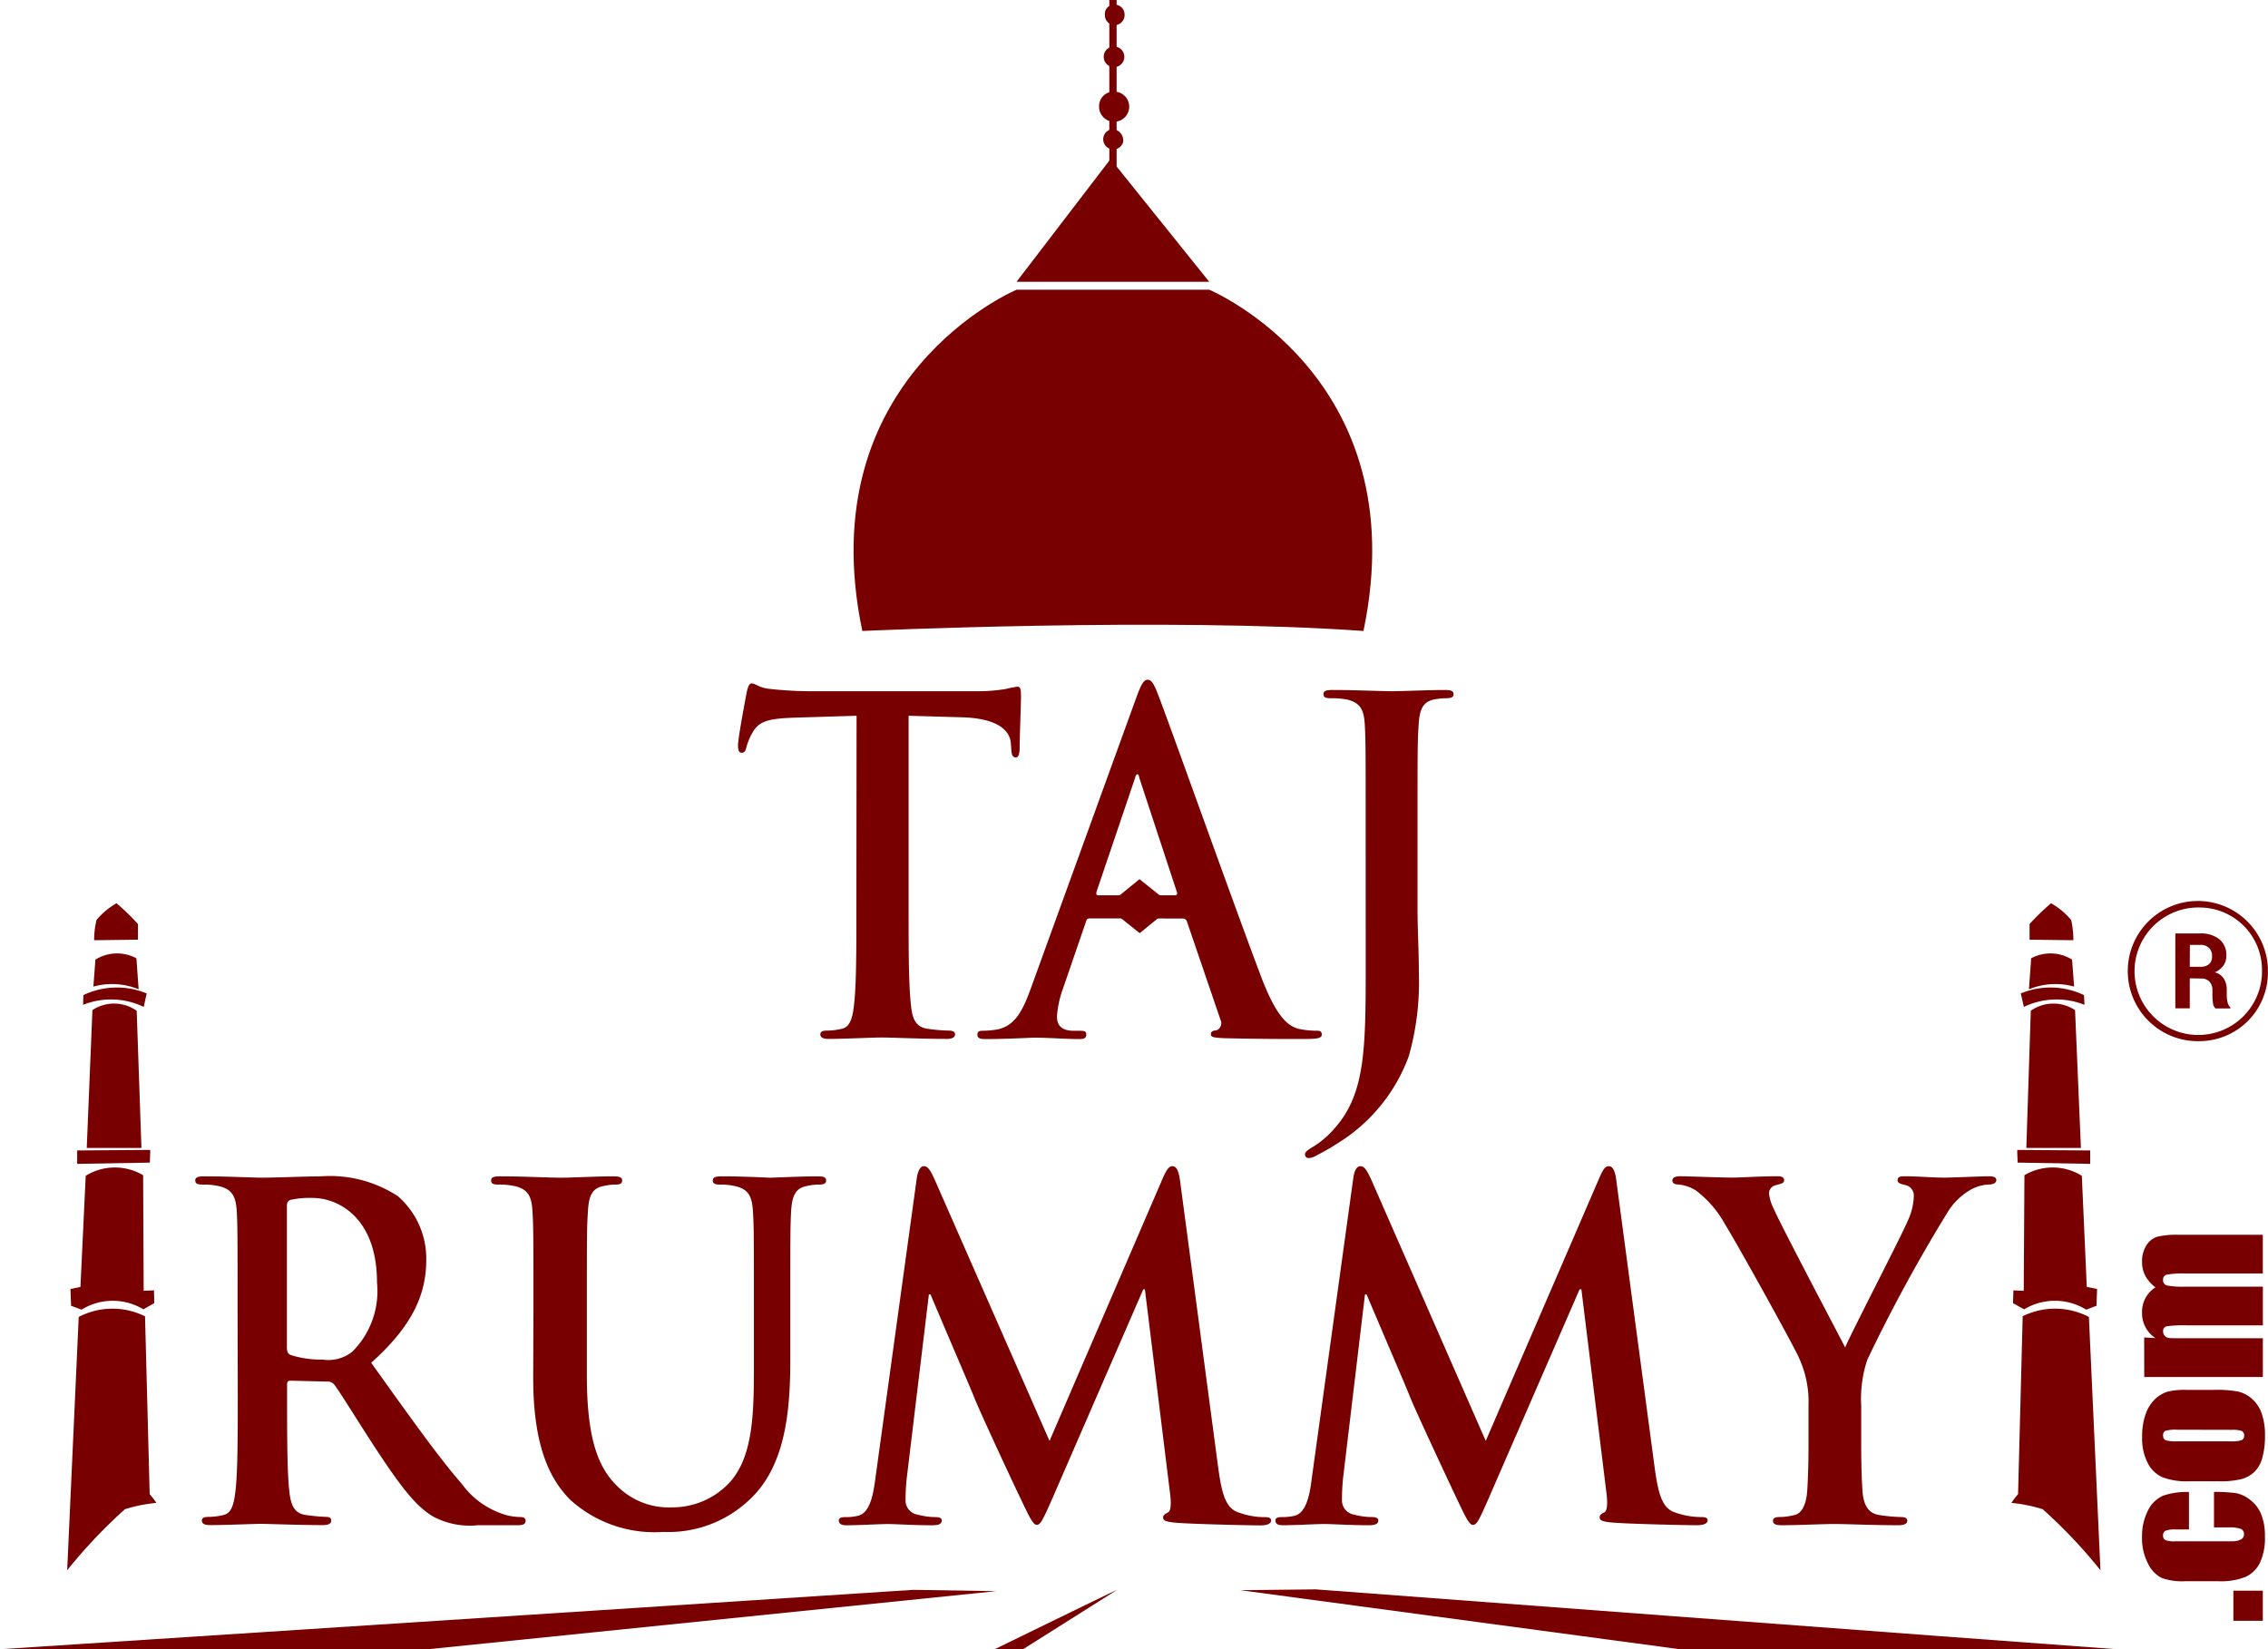 <svg xmlns="http://www.w3.org/2000/svg" width="137.501" height="100" viewBox="0 0 137.501 100"><g transform="translate(-15.164 -10.086)"><path d="M121.9,82.456v2.28h-.83a1.516,1.516,0,0,0-.584.075.294.294,0,0,0-.156.287.285.285,0,0,0,.135.28,1.521,1.521,0,0,0,.608.075h3.394a1.206,1.206,0,0,0,.577-.107.348.348,0,0,0,.193-.318.327.327,0,0,0-.2-.331,2.161,2.161,0,0,0-.759-.088h-.86V82.457a10.373,10.373,0,0,1,1.293.069,1.949,1.949,0,0,1,.881.4,2.068,2.068,0,0,1,.684.884,3.434,3.434,0,0,1,.229,1.345,3.5,3.5,0,0,1-.315,1.625,1.812,1.812,0,0,1-.89.845,4.185,4.185,0,0,1-1.625.25h-2.041a3.626,3.626,0,0,1-1.385-.2,1.856,1.856,0,0,1-.829-.869,3.3,3.3,0,0,1-.365-1.614,3.39,3.39,0,0,1,.365-1.616,1.856,1.856,0,0,1,.916-.89,4.43,4.43,0,0,1,1.565-.223" transform="translate(25.973 18.093)" fill="#790000"/><rect width="1.786" height="1.825" transform="translate(150.565 106.541)" fill="#790000"/><path d="M121.712,77.509h1.764a6.706,6.706,0,0,1,1.424.107,1.937,1.937,0,0,1,.846.46,2.091,2.091,0,0,1,.577.908,3.892,3.892,0,0,1,.187,1.273,4.922,4.922,0,0,1-.16,1.357,1.877,1.877,0,0,1-.479.864,1.853,1.853,0,0,1-.782.44,5.3,5.3,0,0,1-1.375.133H121.87a4.109,4.109,0,0,1-1.567-.24,1.862,1.862,0,0,1-.9-.861,3.257,3.257,0,0,1-.342-1.59,3.988,3.988,0,0,1,.22-1.4,2.3,2.3,0,0,1,.572-.9,2.042,2.042,0,0,1,.724-.435,4.265,4.265,0,0,1,1.14-.116m-.539,2.416a2.15,2.15,0,0,0-.7.066.276.276,0,0,0-.145.28.3.3,0,0,0,.145.289,2.055,2.055,0,0,0,.7.071h3.25a1.919,1.919,0,0,0,.664-.071.28.28,0,0,0,.154-.28A.291.291,0,0,0,125.1,80a1.719,1.719,0,0,0-.607-.068Z" transform="translate(25.973 16.855)" fill="#790000"/><path d="M119.185,76.211l.686.041a1.794,1.794,0,0,1-.815-1.554,1.753,1.753,0,0,1,.815-1.526,2.062,2.062,0,0,1-.609-.687,1.737,1.737,0,0,1-.205-.85,1.8,1.8,0,0,1,.27-1.019,1.192,1.192,0,0,1,.665-.516,5.089,5.089,0,0,1,1.276-.114h5.11v2.348h-4.686a5.455,5.455,0,0,0-1.141.069.3.3,0,0,0-.22.319.318.318,0,0,0,.22.333,4.875,4.875,0,0,0,1.144.075h4.686v2.348h-4.566a7.587,7.587,0,0,0-1.271.057.285.285,0,0,0-.211.314.391.391,0,0,0,.111.274.41.41,0,0,0,.271.125c.107.008.335.013.68.013h4.986v2.349h-7.192Z" transform="translate(25.973 14.974)" fill="#790000"/><path d="M27.2,75.27c0-4.25,0-5.034-.046-5.935-.051-.949-.263-1.4-1.1-1.59a4.239,4.239,0,0,0-.981-.091c-.283,0-.438-.05-.438-.25s.177-.25.565-.25c1.343,0,2.944.081,3.47.081.86,0,2.794-.081,3.58-.081a7.53,7.53,0,0,1,4.665,1.2,5.024,5.024,0,0,1,1.724,3.839c0,2.069-.781,3.974-3.34,6.266,2.25,3.137,4,5.625,5.508,7.361a5.032,5.032,0,0,0,2.831,1.913,3.912,3.912,0,0,0,.714.08c.2,0,.309.076.309.22,0,.228-.178.277-.486.277H41.762a4.728,4.728,0,0,1-2.711-.53c-1.094-.644-2.056-1.965-3.478-4.119-1.009-1.541-2.175-3.445-2.5-3.863a.518.518,0,0,0-.46-.2l-2.206-.053c-.125,0-.206.053-.206.217v.4c0,2.6,0,4.811.125,5.989.082.813.229,1.427,1,1.536a11.337,11.337,0,0,0,1.25.117c.2,0,.3.076.3.22,0,.2-.179.277-.51.277-1.476,0-3.353-.075-3.731-.075-.479,0-2.08.075-3.1.075-.324,0-.5-.075-.5-.277,0-.143.095-.22.41-.22a3.756,3.756,0,0,0,.906-.117c.51-.108.639-.723.729-1.536.131-1.179.131-3.388.131-5.961Zm2.989,2.219c0,.3.05.419.233.5a6.125,6.125,0,0,0,1.93.277,2.33,2.33,0,0,0,1.8-.476,5.181,5.181,0,0,0,1.5-4.2c0-3.973-2.393-5.125-3.891-5.125a5.3,5.3,0,0,0-1.339.113c-.181.056-.232.17-.232.387v8.519Z" transform="translate(2.368 14.262)" fill="#790000"/><path d="M41.549,75.266c0-4.25,0-5.033-.055-5.935-.044-.949-.25-1.4-1.085-1.59a4.331,4.331,0,0,0-1-.091c-.275,0-.424-.05-.424-.25s.179-.25.555-.25c1.35,0,2.945.082,3.7.082.611,0,2.209-.082,3.125-.082.39,0,.564.054.564.25s-.155.25-.414.25a3.154,3.154,0,0,0-.734.091c-.689.136-.885.611-.931,1.59-.063.9-.063,1.679-.063,5.935v3.921c0,4.06.75,5.766,1.986,6.883a4.419,4.419,0,0,0,3.173,1.152,4.738,4.738,0,0,0,3.5-1.511c1.391-1.541,1.47-4.058,1.47-6.945v-3.5c0-4.25,0-5.033-.055-5.935-.053-.949-.25-1.4-1.094-1.59a3.973,3.973,0,0,0-.91-.091c-.275,0-.433-.05-.433-.25s.178-.25.536-.25c1.29,0,2.894.082,2.916.082.305,0,1.9-.082,2.89-.082.354,0,.529.054.529.25s-.151.25-.458.25a3.088,3.088,0,0,0-.734.091c-.686.136-.884.611-.935,1.59-.046.9-.046,1.679-.046,5.935v3c0,3.105-.293,6.414-2.411,8.431a7.135,7.135,0,0,1-5.288,2.014A7.609,7.609,0,0,1,43.8,86.78c-1.3-1.288-2.265-3.359-2.265-7.416Z" transform="translate(5.955 14.266)" fill="#790000"/><path d="M60.574,67.386c.073-.478.227-.729.429-.729s.359.14.68.868l6.939,15.793,6.891-15.99c.211-.445.338-.671.567-.671s.375.276.454.868l2.3,17.3c.233,1.762.478,2.575,1.25,2.829a4.545,4.545,0,0,0,1.569.284c.224,0,.4.025.4.2,0,.223-.291.3-.656.3-.625,0-4.133-.076-5.153-.165-.579-.056-.736-.136-.736-.307,0-.143.109-.223.291-.309.154-.057.229-.425.125-1.2L74.405,74.125h-.1L68.778,86.84c-.579,1.313-.714,1.566-.934,1.566s-.483-.555-.883-1.4c-.625-1.288-2.614-5.574-2.915-6.353-.233-.591-1.756-4.116-2.638-6.22h-.1L59.965,85.579a12.583,12.583,0,0,0-.072,1.319.874.874,0,0,0,.75.894,4.37,4.37,0,0,0,1.071.144c.2,0,.375.051.375.195,0,.25-.231.3-.614.3-1.06,0-2.206-.075-2.66-.075-.48,0-1.7.075-2.516.075-.243,0-.45-.052-.45-.3,0-.144.154-.195.405-.195a3.055,3.055,0,0,0,.761-.081c.717-.17.918-1.269,1.043-2.217Z" transform="translate(10.171 14.143)" fill="#790000"/><path d="M81.744,67.386c.067-.478.219-.729.427-.729s.356.139.685.868l6.918,15.791,6.905-15.988c.2-.445.326-.671.556-.671s.387.276.456.868L100,84.82c.233,1.763.482,2.575,1.239,2.829a4.7,4.7,0,0,0,1.575.284c.233,0,.413.025.413.195,0,.223-.305.3-.667.3-.625,0-4.134-.076-5.143-.165-.587-.056-.736-.136-.736-.307,0-.143.1-.223.284-.309.145-.057.224-.425.125-1.2L95.573,74.123h-.109L89.932,86.841c-.577,1.314-.709,1.568-.937,1.568s-.482-.555-.886-1.4c-.612-1.288-2.615-5.574-2.921-6.353-.229-.591-1.75-4.115-2.636-6.22h-.1L81.124,85.577a12.92,12.92,0,0,0-.066,1.319.875.875,0,0,0,.75.894,4.342,4.342,0,0,0,1.069.144c.207,0,.384.051.384.195,0,.25-.235.3-.61.3-1.068,0-2.214-.075-2.664-.075-.49,0-1.7.075-2.516.075-.25,0-.446-.052-.446-.3,0-.144.146-.195.4-.195a3.085,3.085,0,0,0,.765-.081c.7-.17.915-1.269,1.031-2.218Z" transform="translate(15.465 14.143)" fill="#790000"/><path d="M104.528,81.068a6.324,6.324,0,0,0-.591-2.939c-.173-.455-3.571-6.614-4.465-8.064a6.535,6.535,0,0,0-1.75-2.044,2.421,2.421,0,0,0-1.069-.375c-.2,0-.375-.05-.375-.25,0-.169.177-.25.48-.25.456,0,2.354.081,3.195.081.536,0,1.571-.081,2.723-.081.25,0,.375.081.375.25s-.177.2-.557.306a.5.5,0,0,0-.358.5,2.687,2.687,0,0,0,.306.958c.347.839,3.906,7.581,4.311,8.369.25-.673,3.449-6.828,3.8-7.7a3.74,3.74,0,0,0,.359-1.455.651.651,0,0,0-.538-.7c-.219-.055-.444-.106-.444-.276,0-.2.117-.25.421-.25.844,0,1.655.081,2.388.081.558,0,2.235-.081,2.714-.081.279,0,.461.054.461.219,0,.2-.205.28-.484.28a2.523,2.523,0,0,0-1.114.339,3.967,3.967,0,0,0-1.375,1.375,95.223,95.223,0,0,0-4.843,8.9,7.46,7.46,0,0,0-.375,2.8v2.294c0,.45,0,1.625.072,2.8.05.813.28,1.428,1.038,1.536a10.072,10.072,0,0,0,1.271.118c.274,0,.413.075.413.22,0,.2-.205.277-.535.277-1.6,0-3.2-.075-3.875-.075-.637,0-2.236.075-3.178.075-.36,0-.554-.052-.554-.277,0-.144.125-.22.4-.22a3.833,3.833,0,0,0,.893-.118c.5-.107.74-.723.787-1.536.073-1.179.073-2.348.073-2.8Z" transform="translate(20.279 14.265)" fill="#790000"/><path d="M58.146,45.2l-3.783.116c-1.471.054-2.08.189-2.469.81a3.732,3.732,0,0,0-.428.979c-.044.222-.125.338-.274.338-.181,0-.233-.141-.233-.454,0-.444.483-2.99.528-3.22.08-.357.156-.53.306-.53.21,0,.464.279,1.094.333a22.584,22.584,0,0,0,2.534.141H65.467a10.13,10.13,0,0,0,1.75-.141,6.333,6.333,0,0,1,.682-.135c.183,0,.214.17.214.591,0,.584-.083,2.515-.083,3.25-.021.276-.079.446-.224.446-.206,0-.263-.139-.284-.562l-.023-.3c-.055-.728-.734-1.511-2.989-1.569L61.3,45.2V56.672c0,2.575,0,4.785.135,5.99.069.789.225,1.4.991,1.515a9.927,9.927,0,0,0,1.29.114c.291,0,.4.081.4.228,0,.191-.2.276-.483.276-1.672,0-3.266-.085-3.985-.085-.584,0-2.18.085-3.2.085-.33,0-.5-.085-.5-.276,0-.141.1-.228.4-.228a3.894,3.894,0,0,0,.924-.114c.5-.115.651-.724.729-1.54.135-1.178.135-3.385.135-5.963Z" transform="translate(8.949 8.287)" fill="#790000"/><path d="M69.376,57.53c-.125,0-.191.059-.234.227l-1.375,4a6.24,6.24,0,0,0-.375,1.713c0,.5.23.875,1.02.875h.375c.308,0,.384.055.384.227,0,.228-.15.276-.429.276-.814,0-1.9-.085-2.7-.085-.271,0-1.671.085-2.989.085-.329,0-.483-.052-.483-.276,0-.169.1-.227.3-.227a5.952,5.952,0,0,0,.789-.06c1.161-.17,1.649-1.125,2.153-2.523l6.375-17.578c.3-.814.45-1.125.709-1.125.226,0,.375.256.625.9.606,1.536,4.67,12.963,6.291,17.219.966,2.521,1.7,2.91,2.235,3.049a4.785,4.785,0,0,0,1.059.114c.207,0,.341.022.341.228,0,.228-.229.276-1.175.276-.906,0-2.77,0-4.789-.052-.455-.031-.759-.031-.759-.227,0-.169.1-.228.349-.25a.471.471,0,0,0,.25-.6.312.312,0,0,0-.019-.043l-2.026-5.934a.25.25,0,0,0-.25-.2Zm5.171-1.4c.125,0,.145-.081.125-.17l-2.277-6.919c-.025-.112-.048-.25-.125-.25s-.125.14-.152.25l-2.333,6.891c-.021.117,0,.2.1.2Z" transform="translate(11.852 8.244)" fill="#790000"/><path d="M82.136,51.67c0-4.256,0-5.045-.049-5.938-.045-.951-.25-1.4-1.094-1.6a5.442,5.442,0,0,0-.988-.075c-.28,0-.427-.054-.427-.25s.177-.25.551-.25c1.348,0,2.944.075,3.606.075.611,0,2.2-.075,3.2-.075.349,0,.53.052.53.25s-.151.25-.456.25a4.189,4.189,0,0,0-.729.075c-.694.148-.89.625-.936,1.6-.064.893-.064,1.68-.064,5.938v5.18c0,1.2.082,2.544.082,3.949a16.445,16.445,0,0,1-.609,4.953,10.4,10.4,0,0,1-4.313,5.289,14.143,14.143,0,0,1-1.266.73,1.077,1.077,0,0,1-.51.17.217.217,0,0,1-.205-.229h0c0-.141.133-.25.56-.5a5.584,5.584,0,0,0,1.22-1.06c1.931-2.158,1.9-4.955,1.9-10.448Z" transform="translate(15.824 8.368)" fill="#790000"/><path d="M68.813,54.383l2.036,1.625,2.018-1.648-2.03-1.625Z" transform="translate(13.412 10.662)" fill="#790000"/><path d="M113.6,56.112v-.948a14.279,14.279,0,0,1,1.3-1.261,4.333,4.333,0,0,1,1.221,1.017,5.6,5.6,0,0,1,.135,1.224Z" transform="translate(24.61 10.954)" fill="#790000"/><path d="M113.706,56.63a2.473,2.473,0,0,1,2.478.081l.125,1.636a4.229,4.229,0,0,0-2.739.164Z" transform="translate(24.602 11.563)" fill="#790000"/><path d="M113.714,59.205a2.376,2.376,0,0,1,2.683-.04l.356,8.358h-3.309Z" transform="translate(24.57 12.171)" fill="#790000"/><path d="M113.175,58.35a4.7,4.7,0,0,1,3.829.1l.034.59a4.58,4.58,0,0,0-3.676.125Z" transform="translate(24.503 11.976)" fill="#790000"/><path d="M113.018,65.868l4.408.032v.813l-4.4-.076L113,65.919Z" transform="translate(24.46 13.946)" fill="#790000"/><path d="M113.49,67.188a3.361,3.361,0,0,1,3.479.035l.3,6.74.625.125-.037,1.018-.625.235a3.6,3.6,0,0,0-3.76-.019l-.676-.375.026-.775.625.026Z" transform="translate(24.409 14.159)" fill="#790000"/><path d="M113.4,74.03a4.445,4.445,0,0,1,4.02.04l.7,15.359a30.664,30.664,0,0,0-3.5-3.7,9.5,9.5,0,0,0-1.9-.384,5.561,5.561,0,0,1,.406-.53l.279-10.75Z" transform="translate(24.387 15.871)" fill="#790000"/><path d="M22.388,56.112v-.948a14.1,14.1,0,0,0-1.3-1.261,4.361,4.361,0,0,0-1.214,1.017,5.242,5.242,0,0,0-.145,1.224Z" transform="translate(1.141 10.954)" fill="#790000"/><path d="M22.3,56.63a2.482,2.482,0,0,0-2.483.081l-.125,1.636a4.244,4.244,0,0,1,2.744.164Z" transform="translate(1.133 11.563)" fill="#790000"/><path d="M22.4,59.205a2.376,2.376,0,0,0-2.684-.04l-.344,8.358h3.315Z" transform="translate(1.051 12.171)" fill="#790000"/><path d="M23.051,58.35a4.722,4.722,0,0,0-3.839.1l-.019.59a4.582,4.582,0,0,1,3.678.125Z" transform="translate(1.007 11.976)" fill="#790000"/><path d="M23.328,65.868l-4.421.032v.813l4.406-.076.025-.717Z" transform="translate(0.936 13.946)" fill="#790000"/><path d="M22.987,67.188a3.363,3.363,0,0,0-3.48.035l-.32,6.74-.606.125.038,1.018.635.235A3.586,3.586,0,0,1,23,75.321l.664-.375-.019-.775-.625.026Z" transform="translate(0.854 14.159)" fill="#790000"/><path d="M23.137,74.03a4.436,4.436,0,0,0-4.014.04l-.7,15.359a31.448,31.448,0,0,1,3.5-3.7,9.545,9.545,0,0,1,1.906-.384,4.871,4.871,0,0,0-.405-.53l-.28-10.75Z" transform="translate(0.814 15.871)" fill="#790000"/><path d="M65.131,90.805l5.706-3.6c-.085.022-3.306,1.59-7.424,3.6Z" transform="translate(12.062 19.281)" fill="#790000"/><path d="M128.4,90.811c-7.424-.535-48.5-3.625-48.5-3.625l-4.581.05L101.93,90.81H128.4" transform="translate(15.039 19.275)" fill="#790000"/><path d="M70.519,87.209l-55.355,3.6H41.118l34.448-3.521Z" transform="translate(0 19.281)" fill="#790000"/><path d="M69.306,14.533a.914.914,0,1,1-.834.988l0-.033v-.046a.876.876,0,0,1,.838-.909" transform="translate(13.327 1.111)" fill="#790000"/><path d="M69.28,16.349a.7.7,0,0,1,.6.778.615.615,0,1,1-.6-.778" transform="translate(13.377 1.566)" fill="#790000"/><path d="M69.263,12.346a.625.625,0,1,1-.565.679.523.523,0,0,1,0-.089.612.612,0,0,1,.568-.59" transform="translate(13.383 0.564)" fill="#790000"/><path d="M69.236,10.322a.6.6,0,0,1,.7.479l0,.013a.625.625,0,0,1-.473.73.6.6,0,0,1-.7-.481l0-.01a.694.694,0,0,1-.011-.125.556.556,0,0,1,.484-.606" transform="translate(13.397 0.056)" fill="#790000"/><rect width="0.441" height="10.986" transform="translate(82.419 10.086)" fill="#790000"/><path d="M87.476,44.833c3.231-15.426-9.35-20.693-9.35-20.693H66.448s-12.584,5.266-9.355,20.693c0,0,18.5-.851,30.383,0" transform="translate(10.35 3.513)" fill="#790000"/><path d="M76.148,25.244H64.468l5.7-7.445Z" transform="translate(12.326 1.928)" fill="#790000"/><path d="M122.8,62.289a4.25,4.25,0,1,1,4.059-4.433q0,.086,0,.173v.02A4.16,4.16,0,0,1,122.8,62.29m0-8.1a3.865,3.865,0,1,0,3.7,4.028c0-.047,0-.1,0-.145v-.021a3.786,3.786,0,0,0-3.7-3.863" transform="translate(25.8 10.927)" fill="#790000"/><path d="M121.545,58.089v1.818h-.875V55.369h1.506a1.753,1.753,0,0,1,1.166.354,1.224,1.224,0,0,1,.42.985,1.026,1.026,0,0,1-.177.606,1.248,1.248,0,0,1-.52.41.944.944,0,0,1,.555.4,1.293,1.293,0,0,1,.169.686v.334a1.774,1.774,0,0,0,.049.4.553.553,0,0,0,.169.308v.065h-.9a.511.511,0,0,1-.154-.331,3.128,3.128,0,0,1-.035-.446v-.321a.739.739,0,0,0-.177-.53.663.663,0,0,0-.5-.189Zm0-.7h.625a.792.792,0,0,0,.547-.162.617.617,0,0,0,.179-.48.679.679,0,0,0-.181-.5.711.711,0,0,0-.53-.184h-.634Z" transform="translate(26.377 11.32)" fill="#790000"/></g></svg>